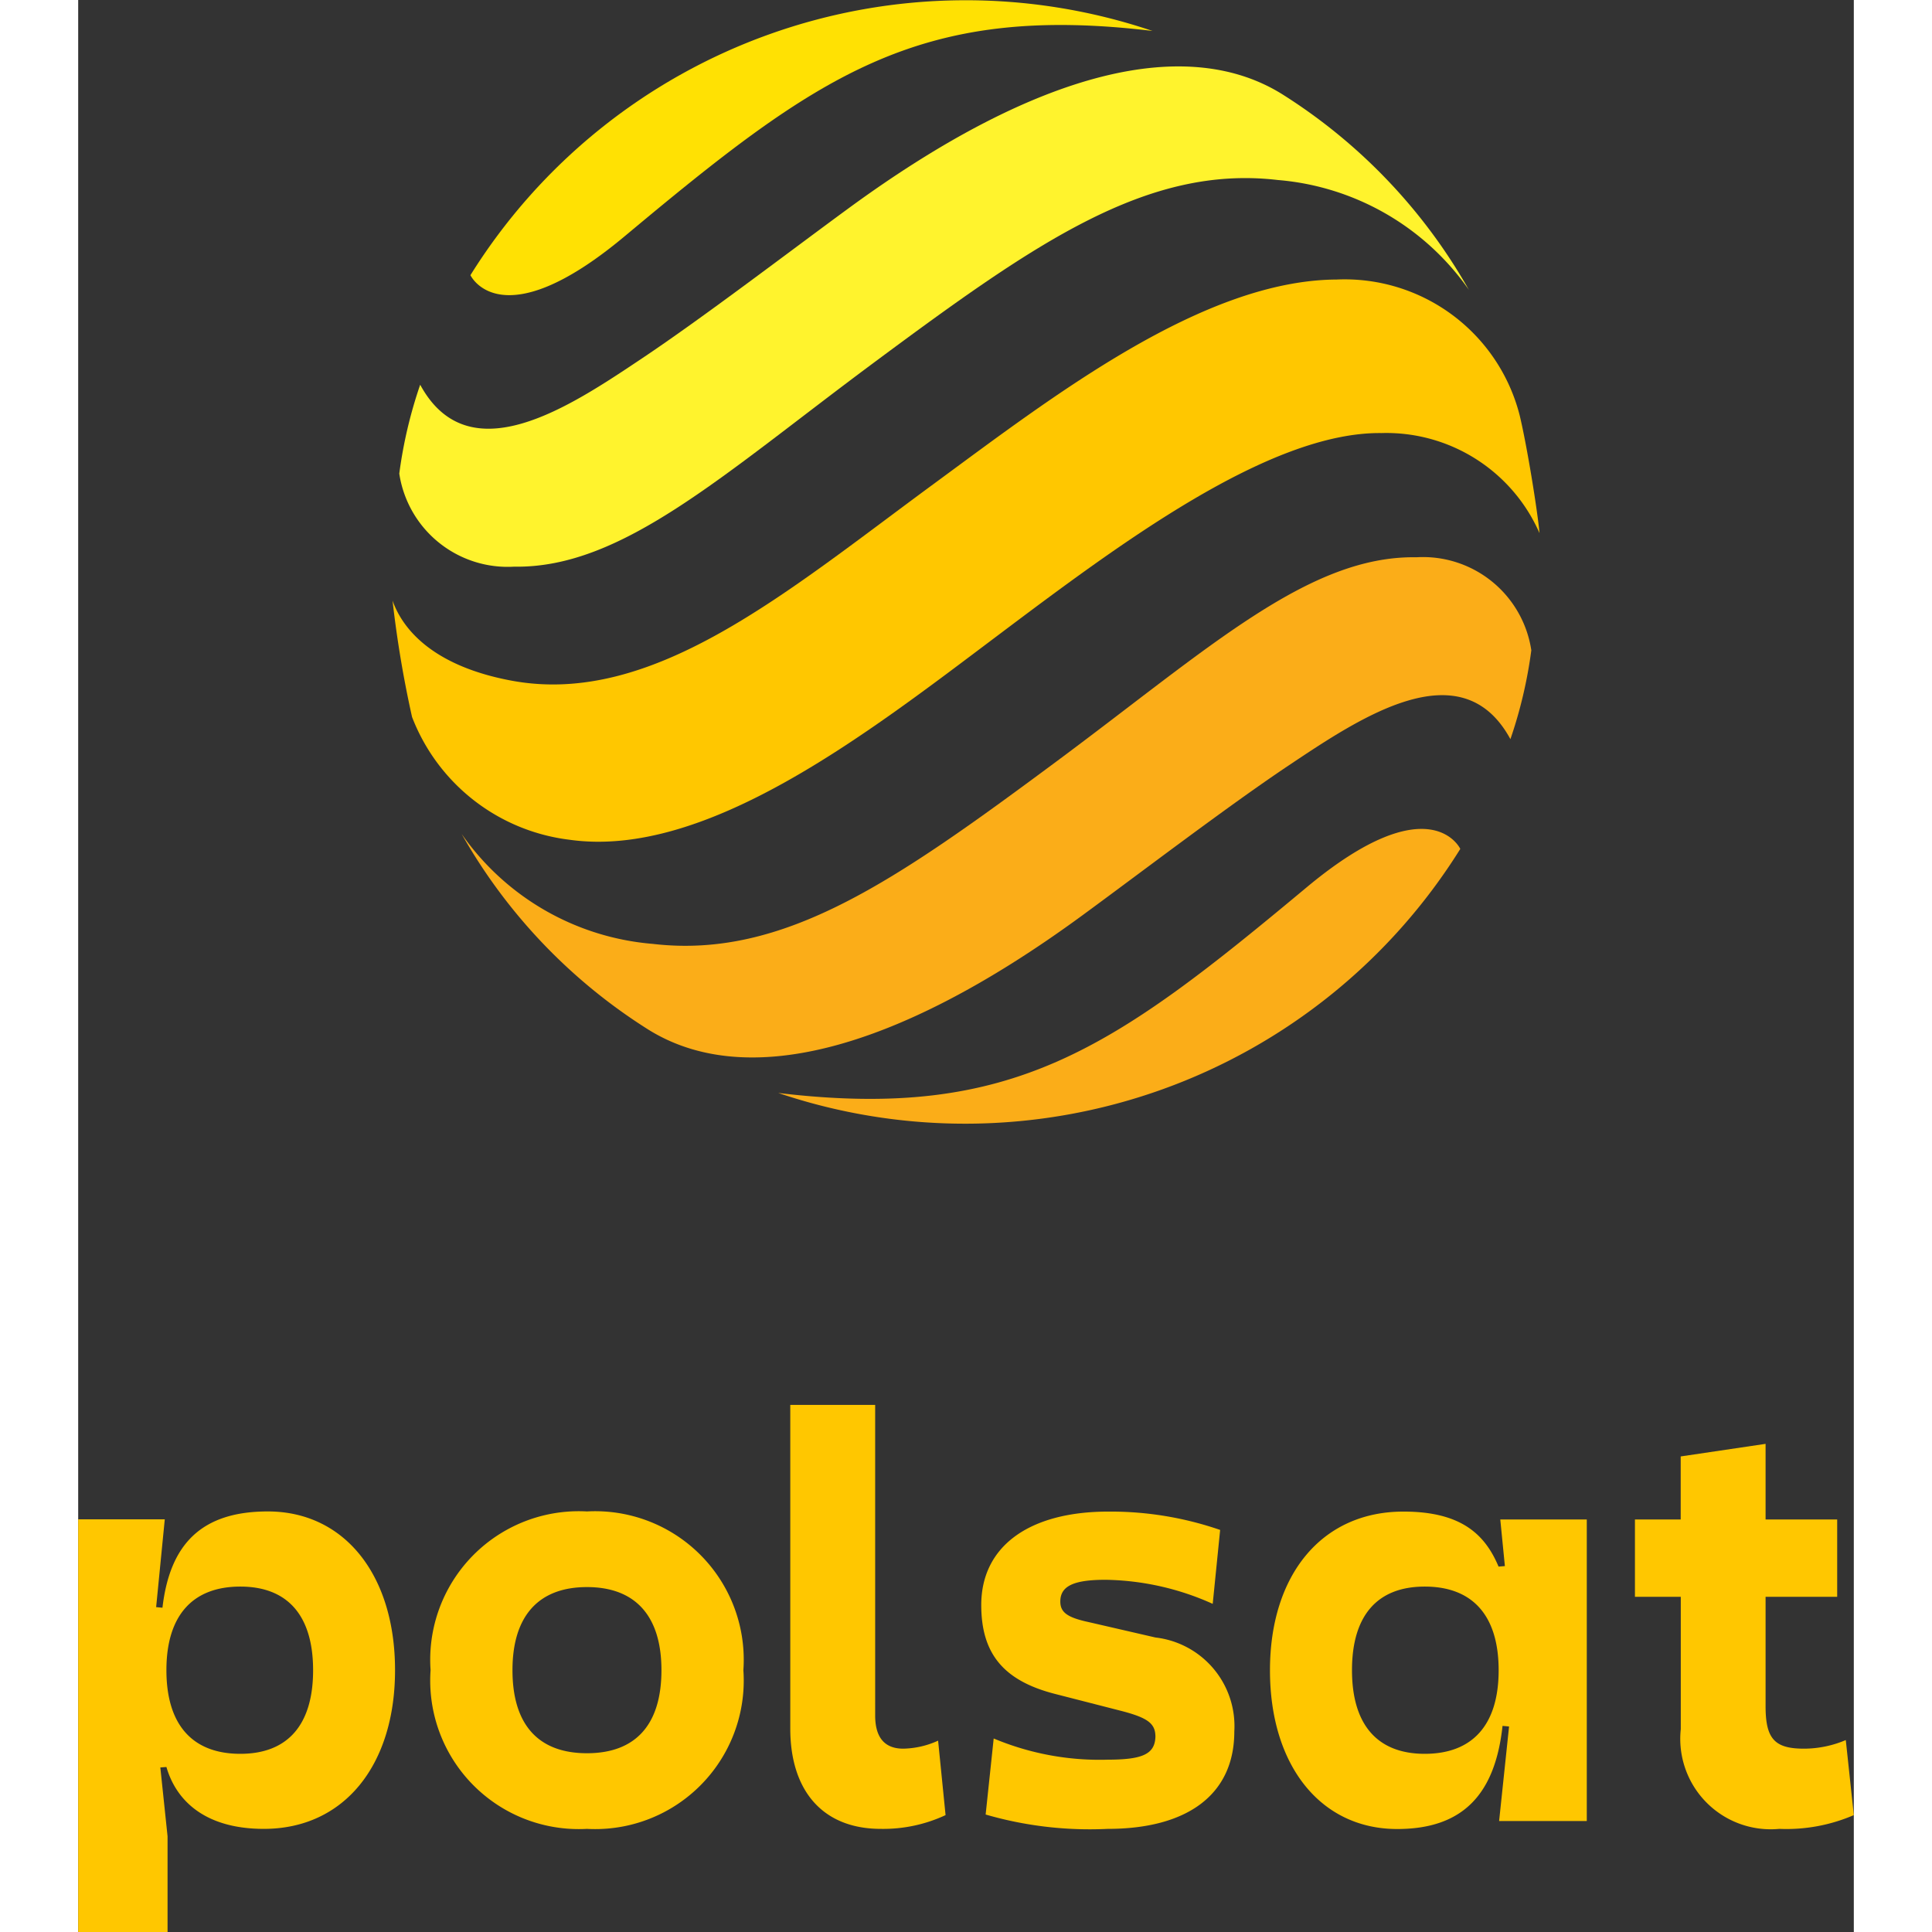 <svg xmlns="http://www.w3.org/2000/svg" width="56" height="56" viewBox="0 0 60.658 66"><rect x="0" y="0" width="60.658" height="66" fill="#333333" stroke="none"/><path fill="#ffc700" d="M6.479 51.633c-2.251 0-3.347 1.1-3.6 3.289l-.216-.02.295-3H0V66h3.053v-3.269l-.247-2.352.208-.016c.352 1.213 1.39 2.114 3.328 2.114 2.74 0 4.482-2.173 4.482-5.422 0-3.269-1.742-5.422-4.345-5.422zm-.94 8.28c-1.644 0-2.525-1-2.525-2.858S3.9 54.2 5.539 54.2c1.625 0 2.486 1 2.486 2.858s-.861 2.855-2.486 2.855zm11.842-8.28a5.075 5.075 0 00-5.343 5.422 5.075 5.075 0 005.343 5.422 5.075 5.075 0 005.343-5.422 5.075 5.075 0 00-5.343-5.422zm0 8.26c-1.664 0-2.545-.978-2.545-2.838 0-1.84.881-2.838 2.545-2.838s2.544 1 2.544 2.838c0 1.86-.88 2.838-2.544 2.838zm10.805-.156c-.647 0-.96-.392-.96-1.136V47.993h-2.9v11.058c0 2.114 1.1 3.426 3.093 3.426a5.032 5.032 0 002.212-.47l-.255-2.544a2.985 2.985 0 01-1.19.274zm8.614-3.798l-2.29-.528c-.725-.157-.959-.333-.959-.7 0-.528.45-.743 1.546-.743a9.219 9.219 0 013.66.822l.254-2.525a11.474 11.474 0 00-3.816-.627c-2.721 0-4.345 1.194-4.345 3.191 0 1.663.763 2.583 2.505 3.034l2.29.587c.9.235 1.155.43 1.155.881-.02.587-.431.782-1.625.782a9.349 9.349 0 01-3.9-.724L31 61.987a12.755 12.755 0 004.169.49c2.7 0 4.326-1.155 4.326-3.328a3.049 3.049 0 00-2.695-3.21zM48.738 53.5l-.216.017c-.469-1.115-1.291-1.879-3.249-1.879-2.8 0-4.56 2.173-4.56 5.422 0 3.269 1.742 5.422 4.345 5.422 2.251 0 3.347-1.194 3.6-3.523l.223.02-.34 3.229h2.995v-10.3h-2.955zM46 59.913c-1.624 0-2.485-1-2.485-2.858S44.373 54.2 46 54.2c1.644 0 2.525 1 2.525 2.858s-.884 2.855-2.525 2.855zm14.384-.47a3.664 3.664 0 01-1.429.294c-1 0-1.311-.333-1.311-1.449V54.55h2.446v-2.643h-2.446v-2.583l-2.9.43v2.153h-1.563v2.643h1.566v4.521a3.09 3.09 0 003.366 3.406 5.811 5.811 0 002.545-.47zM16.776 28.686c4.679.666 10.182-3.628 14.617-6.962 4.161-3.129 9.287-6.973 13.128-6.93a5.712 5.712 0 015.4 3.419c-.066-.745-.422-2.958-.676-4.018A6.167 6.167 0 0043 9.549c-4.575.02-9.69 3.981-13.768 6.978-5.063 3.72-9.6 7.617-14.418 6.727-2.586-.478-3.7-1.673-4.075-2.737a37.707 37.707 0 00.666 3.976 6.62 6.62 0 005.371 4.193z"/><path fill="#ffe103" d="M36.7 1.057A19.937 19.937 0 0013.4 9.4s1.027 2.208 5.253-1.316C25.233 2.589 28.664.091 36.7 1.057z"/><path fill="#fff32d" d="M26.31 7.121c-2.024 1.483-4.965 3.729-7.049 5.122-2.465 1.648-5.91 3.971-7.578.9a15.584 15.584 0 00-.714 3.036 3.744 3.744 0 003.924 3.179c3.685.063 7.1-3.119 12.317-6.991 5.483-4.068 9.3-6.74 13.767-6.218a8.842 8.842 0 016.53 3.751 18.878 18.878 0 00-6.313-6.642c-3.243-2.078-8.347-.924-14.884 3.863z"/><path fill="#fbad18" d="M23.914 37.337A19.936 19.936 0 0047.215 29s-1.026-2.208-5.253 1.316c-6.584 5.489-10.015 7.984-18.048 7.021zM34.3 31.273c2.025-1.483 4.966-3.729 7.049-5.122 2.466-1.648 5.91-3.971 7.578-.9a15.584 15.584 0 00.714-3.036 3.742 3.742 0 00-3.923-3.178c-3.686-.064-7.1 3.118-12.318 6.99-5.483 4.068-9.3 6.74-13.766 6.218A8.845 8.845 0 0113.1 28.49a18.87 18.87 0 006.313 6.642c3.247 2.083 8.351.928 14.887-3.859z"/></svg>